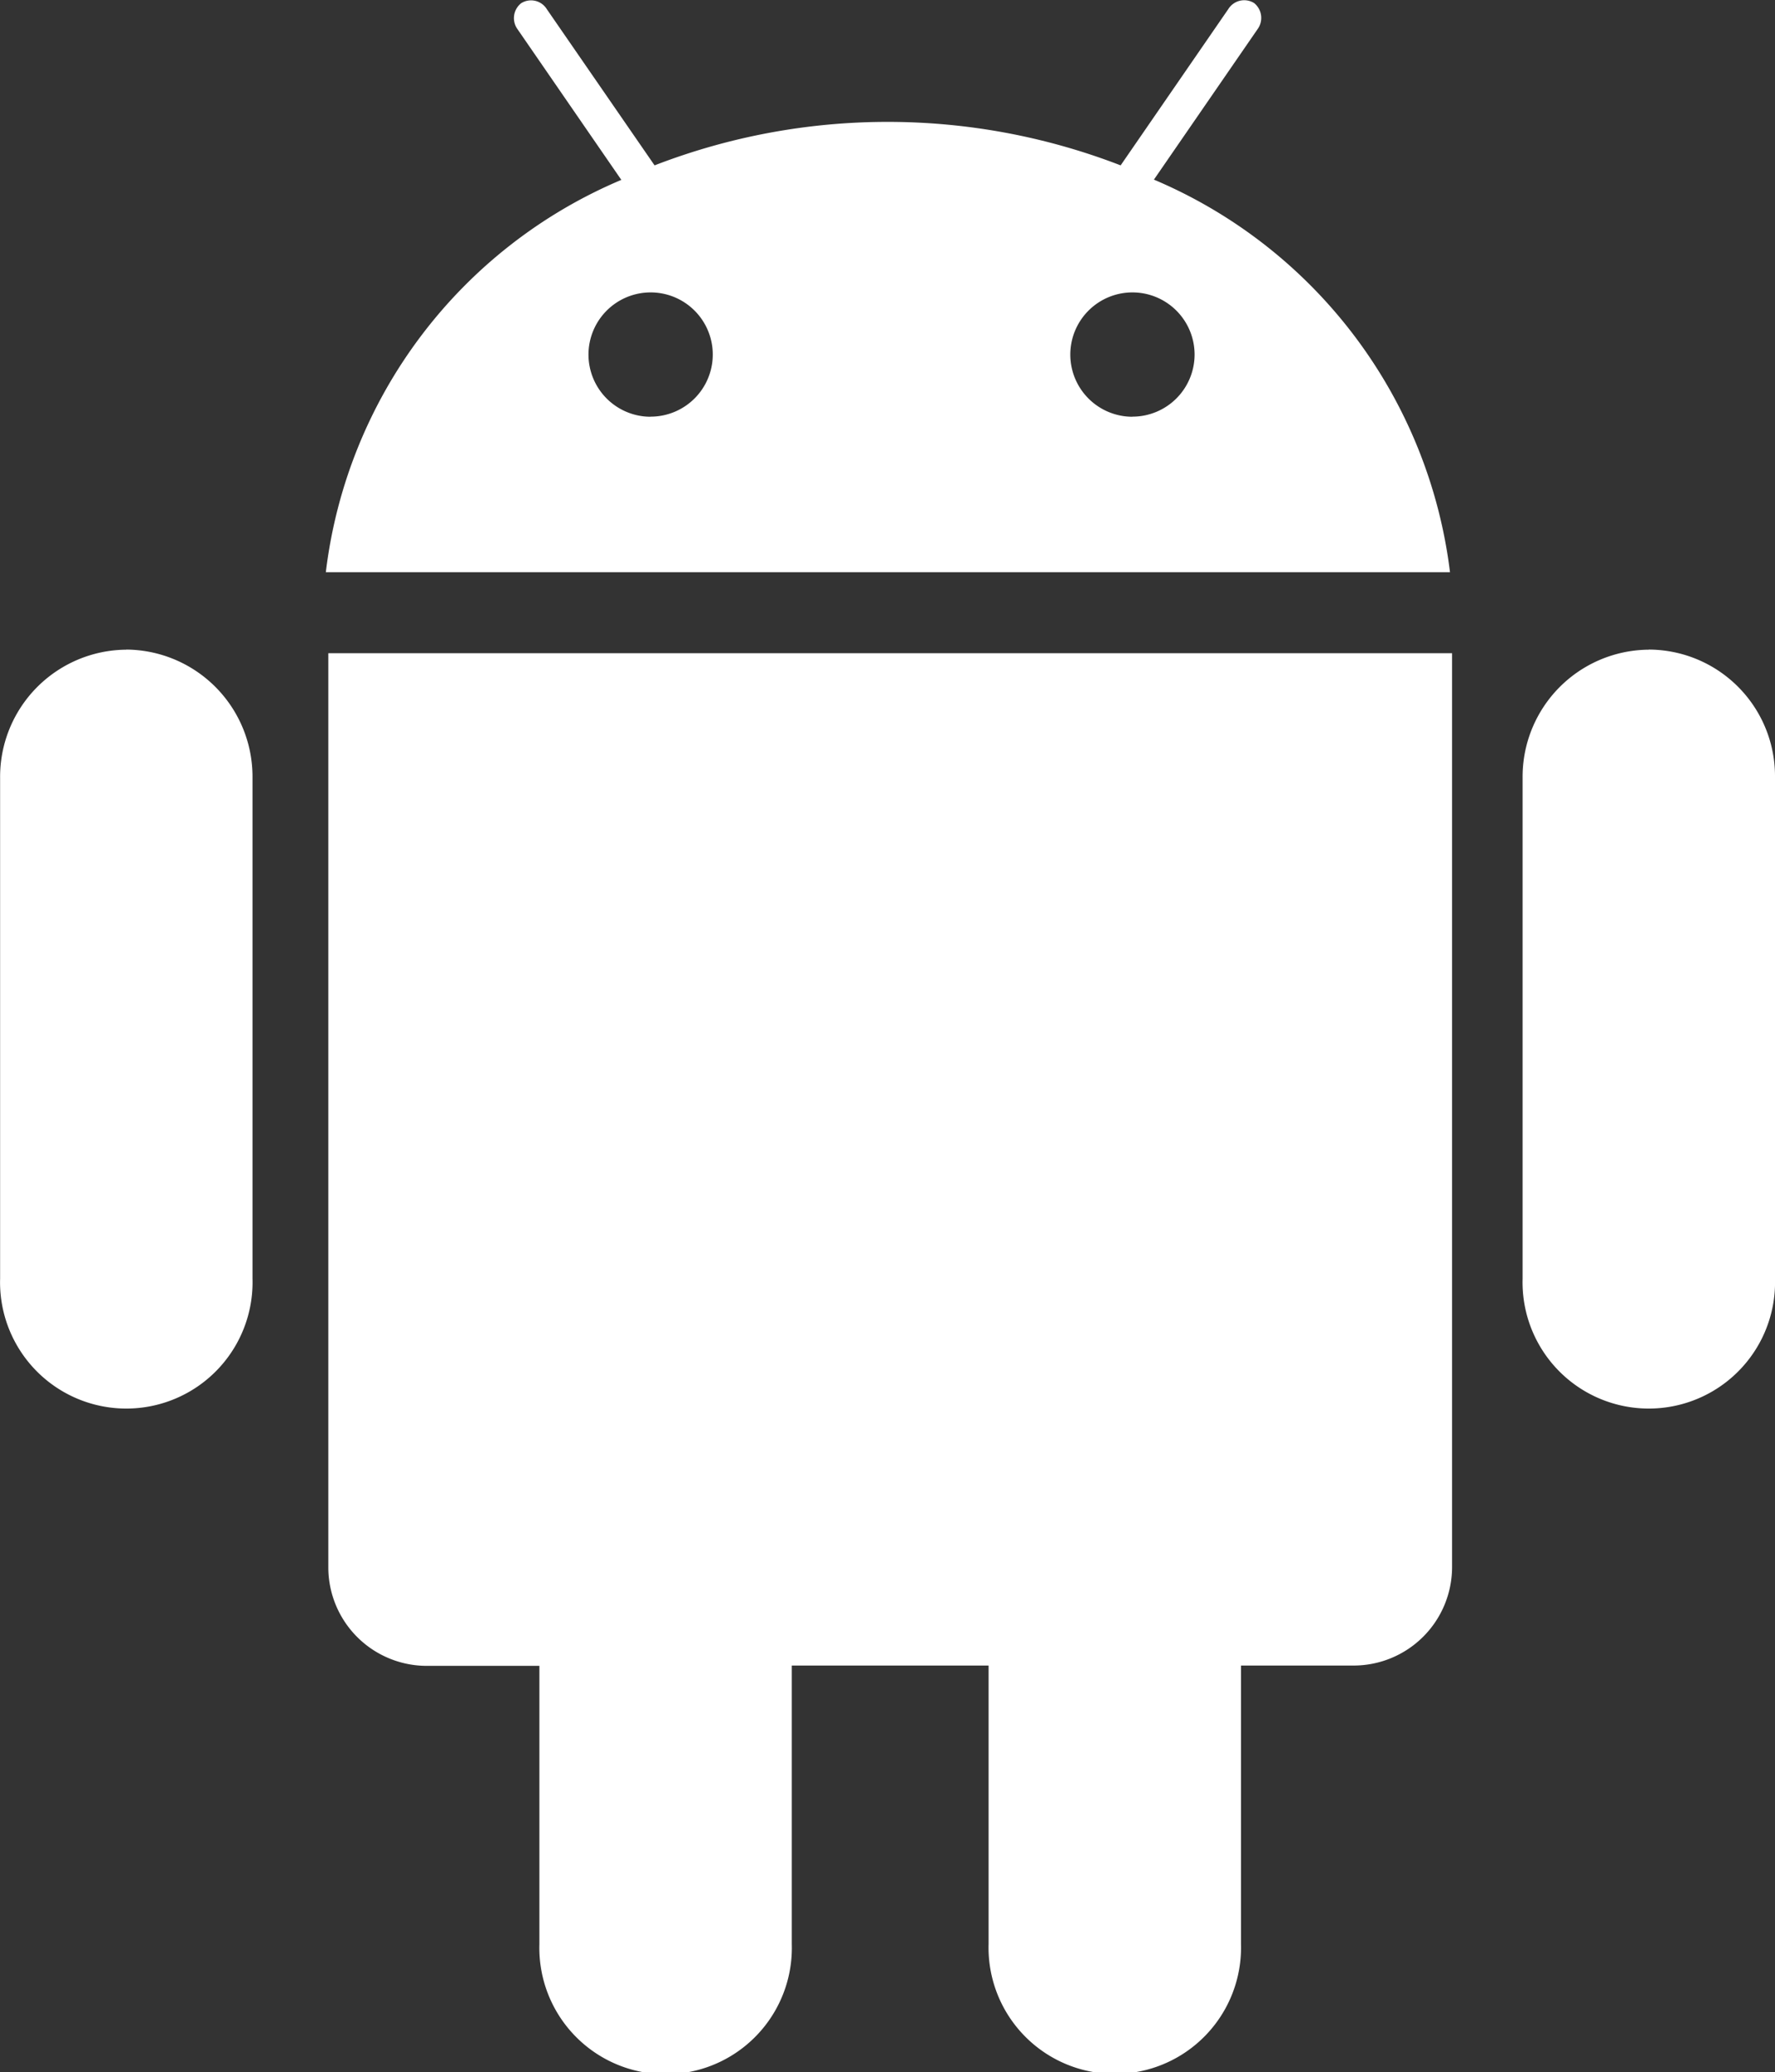 <svg xmlns="http://www.w3.org/2000/svg" viewBox="0 0 17.138 20" class="design-iconfont">
  <rect x="0" y="0" width="17.138" height="20" fill="#333333" stroke="none"/>
  <path d="M131.27,79.088a.951.951,0,0,0,.951.949h1.087v2.687a1.219,1.219,0,1,0,2.437,0v-2.69h1.9v2.687a1.219,1.219,0,1,0,2.437,0V80.034h1.087a.951.951,0,0,0,.951-.949V70.264H131.27Zm7.971-13.394,1-1.451a.184.184,0,0,0-.033-.254.181.181,0,0,0-.248.058l-1.04,1.509a6.241,6.241,0,0,0-4.5,0l-1.04-1.507a.179.179,0,0,0-.248-.058.183.183,0,0,0-.033.254l1,1.451a4.722,4.722,0,0,0-2.853,3.786H142.1A4.74,4.74,0,0,0,139.24,65.693Zm-4.859,2.288a.6.6,0,1,1,.6-.6A.6.6,0,0,1,134.381,67.981Zm4.652,0a.6.6,0,1,1,.6-.6A.6.6,0,0,1,139.033,67.981Zm4.986,2.248a1.227,1.227,0,0,0-1.219,1.237V76.3a1.219,1.219,0,1,0,2.437,0V71.463a1.222,1.222,0,0,0-1.219-1.234Zm-14.7,0a1.227,1.227,0,0,0-1.219,1.237V76.3a1.219,1.219,0,1,0,2.437,0V71.463a1.227,1.227,0,0,0-1.219-1.234Z" transform="translate(-128.1 -63.96)" fill="#fff"/>
</svg>
